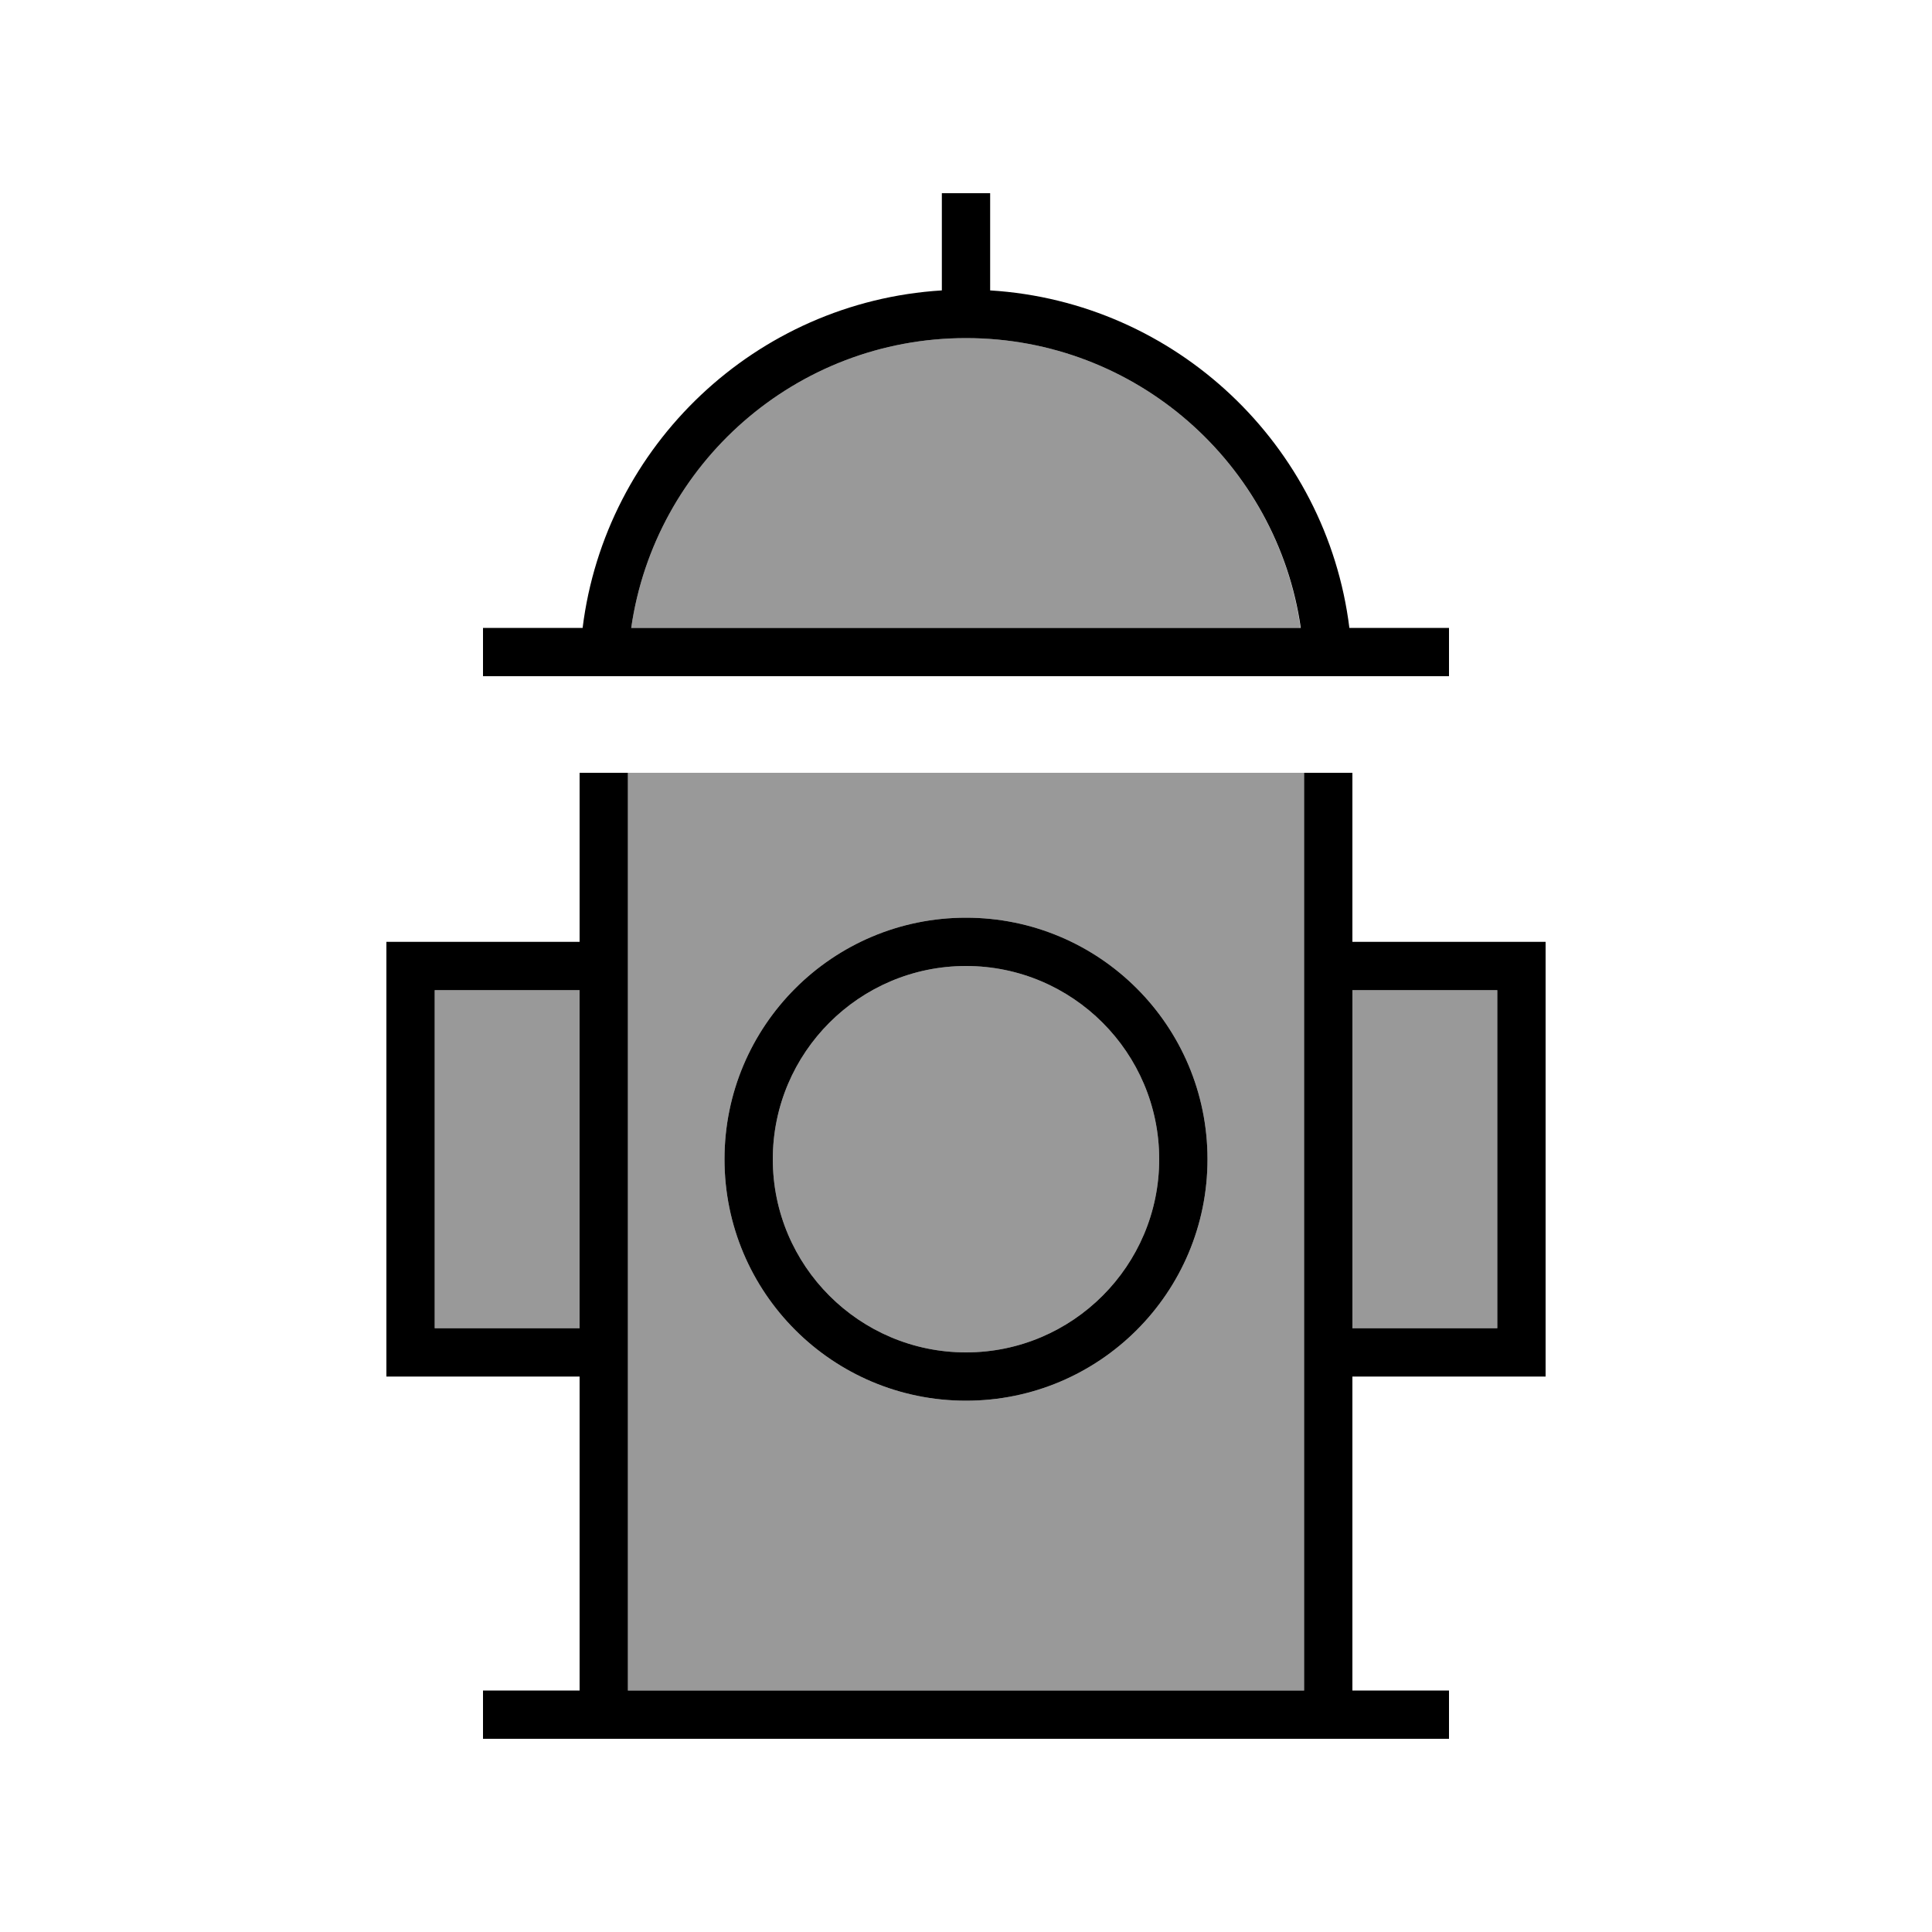 <svg xmlns="http://www.w3.org/2000/svg" viewBox="0 0 640 640"><!--! Font Awesome Pro 7.1.0 by @fontawesome - https://fontawesome.com License - https://fontawesome.com/license (Commercial License) Copyright 2025 Fonticons, Inc. --><path opacity=".4" fill="currentColor" d="M144 328L144 440L192 440L192 328L144 328zM208 256L208 560L432 560L432 256C357.3 256 282.7 256 208 256zM209.1 208L430.8 208C423.1 153.7 376.4 112 320 112C263.6 112 216.9 153.7 209.1 208zM400 384C400 428.2 364.2 464 320 464C275.8 464 240 428.2 240 384C240 339.8 275.8 304 320 304C364.2 304 400 339.8 400 384zM256 384C256 419.3 284.7 448 320 448C355.3 448 384 419.3 384 384C384 348.7 355.3 320 320 320C284.7 320 256 348.7 256 384zM448 328L448 440L496 440L496 328L448 328z"/><path fill="currentColor" d="M328 64L312 64L312 96.2C250.4 100 200.5 147.5 193 208L160 208L160 224L480 224L480 208L447 208C439.5 147.5 389.6 100 328 96.2L328 64zM320 112C376.4 112 423.1 153.7 430.9 208L209.1 208C216.9 153.7 263.6 112 320 112zM400 384C400 339.8 364.2 304 320 304C275.8 304 240 339.8 240 384C240 428.2 275.8 464 320 464C364.2 464 400 428.2 400 384zM320 320C355.3 320 384 348.7 384 384C384 419.3 355.3 448 320 448C284.7 448 256 419.3 256 384C256 348.7 284.7 320 320 320zM168 560L160 560L160 576L480 576L480 560L448 560L448 456L512 456L512 312L448 312L448 256L432 256L432 560L208 560L208 256L192 256L192 312L128 312L128 456L192 456L192 560L168 560zM192 440L144 440L144 328L192 328L192 440zM448 440L448 328L496 328L496 440L448 440z"/></svg>